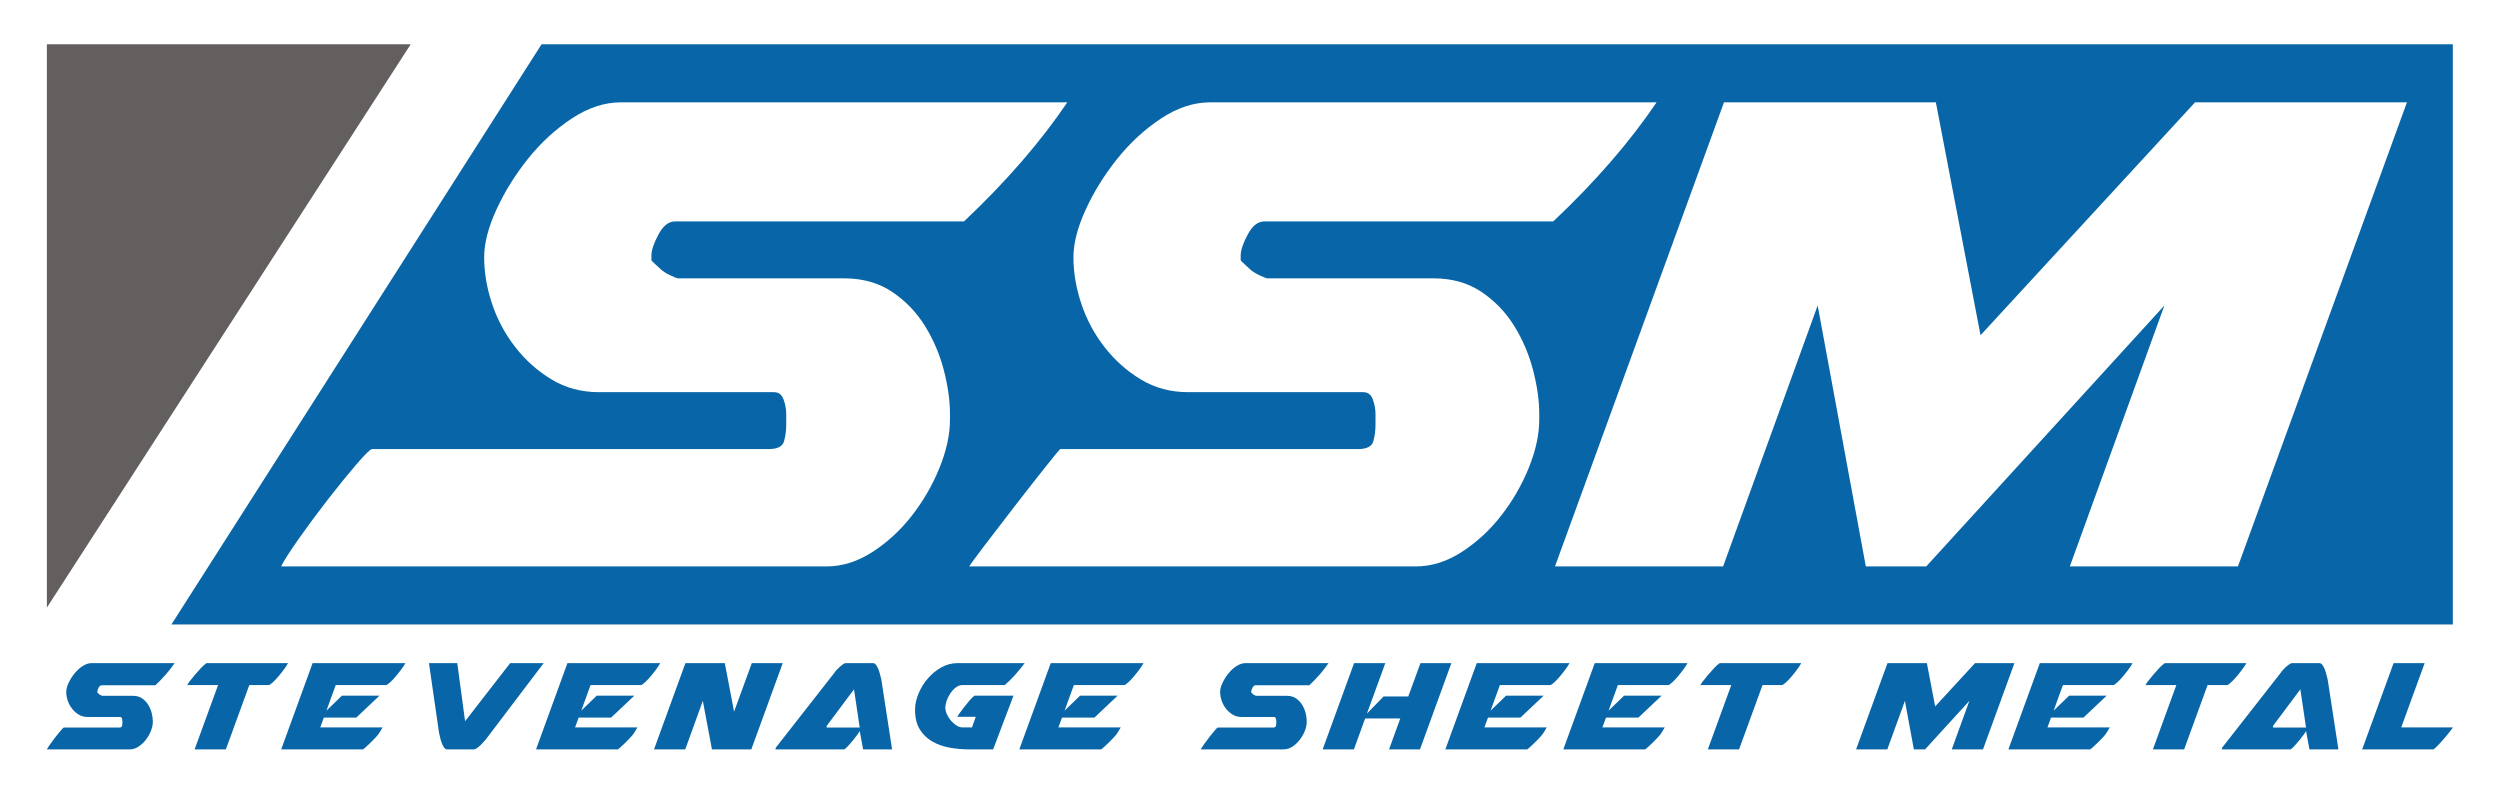 <?xml version="1.0" encoding="UTF-8" standalone="no"?>
<!DOCTYPE svg PUBLIC "-//W3C//DTD SVG 1.1//EN" "http://www.w3.org/Graphics/SVG/1.1/DTD/svg11.dtd">
<svg width="100%" height="100%" viewBox="0 0 3334 1059" version="1.1" xmlns="http://www.w3.org/2000/svg" xmlns:xlink="http://www.w3.org/1999/xlink" xml:space="preserve" xmlns:serif="http://www.serif.com/" style="fill-rule:evenodd;clip-rule:evenodd;stroke-linejoin:round;stroke-miterlimit:2;">
    <g id="Layer-1" serif:id="Layer 1" transform="matrix(4.167,0,0,4.167,0,0)">
        <g transform="matrix(1,0,0,1,716.229,32.755)">
            <path d="M0,148.517L-53.802,148.517L-23.539,65.01L-99.758,148.517L-119.095,148.517L-134.506,65.01L-164.769,148.517L-218.571,148.517L-164.489,-0.001L-96.678,-0.001L-82.384,74.537L-13.73,-0.001L54.084,-0.001L0,148.517ZM-318.044,51.7C-317.299,52.357 -316.74,52.869 -316.363,53.24C-315.618,53.992 -314.541,54.691 -313.14,55.344C-311.738,56.001 -310.946,56.323 -310.759,56.323L-257.515,56.323C-251.54,56.323 -246.405,57.774 -242.104,60.667C-237.81,63.565 -234.307,67.209 -231.596,71.596C-228.89,75.988 -226.881,80.703 -225.571,85.749C-224.267,90.791 -223.608,95.463 -223.608,99.757L-223.608,101.439C-223.608,106.3 -224.731,111.484 -226.973,116.993C-229.212,122.505 -232.157,127.597 -235.798,132.263C-239.442,136.937 -243.644,140.812 -248.408,143.894C-253.172,146.977 -258.077,148.517 -263.119,148.517L-406.033,148.517C-405.1,146.652 -377.451,110.966 -376.889,110.966L-281.616,110.966C-278.812,110.966 -277.18,110.125 -276.711,108.444C-276.247,106.763 -276.012,104.99 -276.012,103.122L-276.012,99.757C-276.012,98.267 -276.291,96.724 -276.852,95.135C-277.41,93.549 -278.441,92.752 -279.935,92.752L-335.979,92.752C-341.583,92.752 -346.626,91.399 -351.111,88.69C-355.592,85.985 -359.472,82.525 -362.739,78.322C-366.009,74.117 -368.485,69.495 -370.165,64.452C-371.846,59.406 -372.687,54.458 -372.687,49.599C-372.687,45.115 -371.383,40.029 -368.764,34.327C-366.15,28.63 -362.788,23.213 -358.675,18.073C-354.568,12.938 -349.896,8.643 -344.666,5.183C-339.436,1.729 -334.203,-0.001 -328.973,-0.001L-186.06,-0.001C-190.36,6.352 -195.262,12.707 -200.771,19.054C-206.283,25.407 -212.4,31.762 -219.126,38.109L-311.6,38.109C-313.658,38.109 -315.431,39.511 -316.922,42.314C-318.421,45.115 -319.164,47.357 -319.164,49.038L-319.164,50.44C-319.164,50.627 -318.793,51.047 -318.044,51.7M-506.634,51.7C-505.889,52.357 -505.33,52.869 -504.953,53.24C-504.208,53.992 -503.131,54.691 -501.729,55.344C-500.328,56.001 -499.536,56.323 -499.349,56.323L-446.105,56.323C-440.13,56.323 -434.995,57.774 -430.694,60.667C-426.4,63.565 -422.897,67.209 -420.186,71.596C-417.48,75.988 -415.471,80.703 -414.161,85.749C-412.857,90.791 -412.198,95.463 -412.198,99.757L-412.198,101.439C-412.198,106.3 -413.321,111.484 -415.563,116.993C-417.802,122.505 -420.747,127.597 -424.388,132.263C-428.032,136.937 -432.234,140.812 -436.998,143.894C-441.762,146.977 -446.666,148.517 -451.709,148.517L-626.271,148.517C-625.338,146.652 -623.424,143.661 -620.526,139.551C-617.633,135.443 -614.55,131.284 -611.281,127.079C-608.014,122.877 -604.974,119.143 -602.173,115.871C-599.37,112.604 -597.689,110.966 -597.128,110.966L-470.206,110.966C-467.402,110.966 -465.77,110.125 -465.301,108.444C-464.838,106.763 -464.602,104.99 -464.602,103.122L-464.602,99.757C-464.602,98.267 -464.881,96.724 -465.442,95.135C-466,93.549 -467.031,92.752 -468.525,92.752L-524.569,92.752C-530.173,92.752 -535.216,91.399 -539.701,88.69C-544.182,85.985 -548.062,82.525 -551.329,78.322C-554.599,74.117 -557.074,69.495 -558.755,64.452C-560.436,59.406 -561.277,54.458 -561.277,49.599C-561.277,45.115 -559.973,40.029 -557.354,34.327C-554.74,28.63 -551.378,23.213 -547.265,18.073C-543.158,12.938 -538.486,8.643 -533.256,5.183C-528.026,1.729 -522.793,-0.001 -517.563,-0.001L-374.65,-0.001C-378.95,6.352 -383.852,12.707 -389.361,19.054C-394.873,25.407 -400.99,31.762 -407.717,38.109L-500.19,38.109C-502.248,38.109 -504.021,39.511 -505.512,42.314C-507.011,45.115 -507.754,47.357 -507.754,49.038L-507.754,50.44C-507.754,50.627 -507.383,51.047 -506.634,51.7M-542.912,-18.582L-661.365,167.099L68.771,167.099L68.771,-18.582L-542.912,-18.582Z" style="fill:rgb(8,102,168);fill-rule:nonzero;"/>
        </g>
        <g transform="matrix(1,0,0,1,15,194.464)">
            <path d="M0,-180.291L0,0L116.444,-180.291L0,-180.291Z" style="fill:rgb(98,95,94);fill-rule:nonzero;"/>
        </g>
        <g transform="matrix(1,0,0,1,39.166,220.974)">
            <path d="M0,10.417L0,9.792C0,9.514 -0.052,9.226 -0.156,8.932C-0.261,8.637 -0.451,8.489 -0.729,8.489L-11.145,8.489C-12.187,8.489 -13.125,8.236 -13.957,7.735C-14.791,7.23 -15.511,6.589 -16.119,5.807C-16.726,5.025 -17.186,4.167 -17.498,3.228C-17.811,2.292 -17.968,1.373 -17.968,0.468C-17.968,-0.365 -17.725,-1.309 -17.239,-2.369C-16.753,-3.428 -16.128,-4.434 -15.364,-5.39C-14.6,-6.346 -13.731,-7.144 -12.759,-7.786C-11.788,-8.428 -10.815,-8.75 -9.843,-8.75L16.718,-8.75C15.919,-7.567 15.007,-6.388 13.984,-5.208C12.959,-4.028 11.823,-2.848 10.573,-1.668L-6.614,-1.668C-6.997,-1.668 -7.326,-1.407 -7.603,-0.886C-7.882,-0.365 -8.02,0.053 -8.02,0.364L-8.02,0.625C-8.02,0.661 -7.951,0.737 -7.812,0.86C-7.674,0.981 -7.57,1.076 -7.5,1.146C-7.361,1.286 -7.161,1.415 -6.9,1.535C-6.641,1.659 -6.492,1.718 -6.457,1.718L3.437,1.718C4.549,1.718 5.503,1.987 6.302,2.525C7.1,3.066 7.751,3.741 8.255,4.557C8.758,5.372 9.131,6.249 9.375,7.188C9.617,8.124 9.739,8.993 9.739,9.792L9.739,10.103C9.739,11.005 9.53,11.97 9.114,12.992C8.698,14.018 8.15,14.966 7.473,15.832C6.796,16.7 6.016,17.421 5.13,17.992C4.245,18.567 3.334,18.853 2.396,18.853L-24.166,18.853C-23.992,18.505 -23.636,17.95 -23.098,17.185C-22.56,16.423 -21.986,15.649 -21.378,14.867C-20.772,14.088 -20.207,13.393 -19.686,12.785C-19.166,12.18 -18.853,11.874 -18.748,11.874L-1.041,11.874C-0.521,11.874 -0.217,11.717 -0.13,11.406C-0.043,11.092 0,10.764 0,10.417Z" style="fill:rgb(8,102,168);fill-rule:nonzero;"/>
        </g>
        <g transform="matrix(1,0,0,1,69.788,232.795)">
            <path d="M0,-13.539L-9.843,-13.539L-9.843,-13.592C-9.809,-13.73 -9.557,-14.114 -9.089,-14.739C-8.619,-15.361 -8.065,-16.056 -7.421,-16.821C-6.78,-17.583 -6.12,-18.323 -5.443,-19.035C-4.766,-19.744 -4.184,-20.257 -3.698,-20.571L22.394,-20.571C22.15,-20.083 21.743,-19.45 21.17,-18.668C20.598,-17.889 19.99,-17.115 19.348,-16.353C18.705,-15.588 18.08,-14.926 17.473,-14.371C16.865,-13.816 16.422,-13.539 16.144,-13.539L9.998,-13.539L2.5,7.032L-7.5,7.032L0,-13.539Z" style="fill:rgb(8,102,168);fill-rule:nonzero;"/>
        </g>
        <g transform="matrix(1,0,0,1,129.732,239.827)">
            <path d="M0,-27.603C-0.244,-27.115 -0.652,-26.482 -1.225,-25.7C-1.798,-24.921 -2.405,-24.147 -3.048,-23.385C-3.69,-22.62 -4.315,-21.959 -4.923,-21.404C-5.53,-20.849 -5.972,-20.571 -6.25,-20.571L-22.291,-20.571L-25.259,-12.396L-20.312,-17.186L-8.282,-17.186L-15.728,-10.157L-26.092,-10.157L-27.239,-7.032L-7.292,-7.032C-7.326,-6.962 -7.414,-6.813 -7.552,-6.589C-7.692,-6.362 -7.83,-6.127 -7.969,-5.886C-8.108,-5.642 -8.247,-5.418 -8.385,-5.207C-8.524,-5 -8.611,-4.877 -8.646,-4.843C-8.959,-4.428 -9.385,-3.941 -9.921,-3.386C-10.461,-2.831 -10.989,-2.301 -11.51,-1.797C-12.032,-1.292 -12.491,-0.869 -12.891,-0.521C-13.29,-0.174 -13.507,0 -13.541,0L-39.737,0L-29.687,-27.603L0,-27.603Z" style="fill:rgb(8,102,168);fill-rule:nonzero;"/>
        </g>
        <g transform="matrix(1,0,0,1,163.271,239.827)">
            <path d="M0,-27.603L10.728,-27.603L-7.759,-3.229C-7.934,-3.021 -8.177,-2.741 -8.489,-2.396C-8.802,-2.049 -9.139,-1.693 -9.504,-1.329C-9.869,-0.964 -10.242,-0.65 -10.623,-0.39C-11.006,-0.129 -11.318,0 -11.561,0L-20.155,0C-20.538,0 -20.867,-0.191 -21.144,-0.572C-21.422,-0.956 -21.664,-1.424 -21.873,-1.979C-22.082,-2.534 -22.256,-3.117 -22.394,-3.725C-22.533,-4.33 -22.655,-4.843 -22.759,-5.261L-25.987,-27.603L-16.925,-27.603L-14.426,-9.01L0,-27.603Z" style="fill:rgb(8,102,168);fill-rule:nonzero;"/>
        </g>
        <g transform="matrix(1,0,0,1,211.289,239.827)">
            <path d="M0,-27.603C-0.244,-27.115 -0.652,-26.482 -1.225,-25.7C-1.798,-24.921 -2.405,-24.147 -3.048,-23.385C-3.69,-22.62 -4.315,-21.959 -4.923,-21.404C-5.53,-20.849 -5.972,-20.571 -6.25,-20.571L-22.291,-20.571L-25.259,-12.396L-20.312,-17.186L-8.282,-17.186L-15.728,-10.157L-26.092,-10.157L-27.239,-7.032L-7.292,-7.032C-7.326,-6.962 -7.414,-6.813 -7.552,-6.589C-7.692,-6.362 -7.831,-6.127 -7.969,-5.886C-8.108,-5.642 -8.247,-5.418 -8.385,-5.207C-8.524,-5 -8.611,-4.877 -8.646,-4.843C-8.959,-4.428 -9.385,-3.941 -9.921,-3.386C-10.461,-2.831 -10.989,-2.301 -11.51,-1.797C-12.032,-1.292 -12.491,-0.869 -12.891,-0.521C-13.29,-0.174 -13.507,0 -13.541,0L-39.737,0L-29.687,-27.603L0,-27.603Z" style="fill:rgb(8,102,168);fill-rule:nonzero;"/>
        </g>
        <g transform="matrix(1,0,0,1,219.359,239.827)">
            <path d="M0,-27.603L12.603,-27.603L15.573,-12.082L21.249,-27.603L31.144,-27.603L21.092,0L8.489,0L5.573,-15.521L-0.052,0L-10.05,0L0,-27.603Z" style="fill:rgb(8,102,168);fill-rule:nonzero;"/>
        </g>
        <g transform="matrix(1,0,0,1,264.565,219.203)">
            <path d="M0,13.645L10.573,13.645L8.75,1.406L0,13.124L0,13.645ZM11.666,20.624L10.573,14.738C10.503,14.948 10.251,15.346 9.818,15.938C9.383,16.526 8.897,17.151 8.359,17.812C7.821,18.471 7.291,19.079 6.771,19.634C6.25,20.189 5.867,20.52 5.625,20.624L-16.405,20.624C-16.335,20.346 -16.3,20.226 -16.3,20.259L-16.3,20.102L2.448,-3.855C2.552,-4.062 2.761,-4.339 3.073,-4.687C3.386,-5.034 3.725,-5.374 4.089,-5.701C4.453,-6.032 4.818,-6.326 5.182,-6.587C5.546,-6.848 5.85,-6.979 6.094,-6.979L14.843,-6.979C15.19,-6.979 15.511,-6.789 15.807,-6.405C16.101,-6.024 16.353,-5.556 16.562,-5.001C16.769,-4.443 16.953,-3.863 17.109,-3.255C17.266,-2.647 17.394,-2.137 17.5,-1.719L20.937,20.624L11.666,20.624Z" style="fill:rgb(8,102,168);fill-rule:nonzero;"/>
        </g>
        <g transform="matrix(1,0,0,1,324.354,229.41)">
            <path d="M0,-6.769L-6.51,10.417L-14.27,10.417C-16.423,10.417 -18.524,10.226 -20.571,9.845C-22.621,9.461 -24.461,8.794 -26.092,7.838C-27.725,6.885 -29.035,5.591 -30.024,3.959C-31.014,2.328 -31.508,0.26 -31.508,-2.24C-31.508,-3.905 -31.144,-5.623 -30.415,-7.394C-29.685,-9.165 -28.696,-10.78 -27.446,-12.237C-26.196,-13.697 -24.755,-14.885 -23.123,-15.805C-21.492,-16.724 -19.756,-17.186 -17.916,-17.186L3.593,-17.186C2.585,-15.866 1.571,-14.625 0.547,-13.462C-0.478,-12.299 -1.598,-11.197 -2.812,-10.155L-16.353,-10.155C-16.91,-10.155 -17.446,-10.006 -17.968,-9.712C-18.489,-9.417 -18.967,-9.025 -19.4,-8.54C-19.834,-8.053 -20.225,-7.506 -20.571,-6.901C-20.919,-6.293 -21.196,-5.693 -21.405,-5.104C-21.684,-4.199 -21.821,-3.49 -21.821,-2.969C-21.821,-2.307 -21.657,-1.604 -21.326,-0.858C-20.997,-0.113 -20.564,0.574 -20.025,1.199C-19.487,1.824 -18.897,2.345 -18.255,2.76C-17.612,3.177 -16.978,3.385 -16.353,3.385L-13.28,3.385L-12.082,-0.001L-17.968,-0.001L-17.968,-0.051C-17.934,-0.155 -17.717,-0.494 -17.317,-1.066C-16.918,-1.64 -16.44,-2.282 -15.885,-2.994C-15.329,-3.706 -14.747,-4.418 -14.139,-5.129C-13.532,-5.841 -12.986,-6.388 -12.5,-6.769L0,-6.769Z" style="fill:rgb(8,102,168);fill-rule:nonzero;"/>
        </g>
        <g transform="matrix(1,0,0,1,365.965,239.827)">
            <path d="M0,-27.603C-0.244,-27.115 -0.652,-26.482 -1.225,-25.7C-1.798,-24.921 -2.405,-24.147 -3.048,-23.385C-3.69,-22.62 -4.315,-21.959 -4.923,-21.404C-5.53,-20.849 -5.972,-20.571 -6.25,-20.571L-22.291,-20.571L-25.259,-12.396L-20.312,-17.186L-8.282,-17.186L-15.728,-10.157L-26.092,-10.157L-27.239,-7.032L-7.292,-7.032C-7.326,-6.962 -7.414,-6.813 -7.552,-6.589C-7.692,-6.362 -7.83,-6.127 -7.969,-5.886C-8.108,-5.642 -8.247,-5.418 -8.385,-5.207C-8.524,-5 -8.611,-4.877 -8.646,-4.843C-8.959,-4.428 -9.385,-3.941 -9.921,-3.386C-10.461,-2.831 -10.989,-2.301 -11.51,-1.797C-12.032,-1.292 -12.491,-0.869 -12.891,-0.521C-13.29,-0.174 -13.507,0 -13.541,0L-39.737,0L-29.687,-27.603L0,-27.603Z" style="fill:rgb(8,102,168);fill-rule:nonzero;"/>
        </g>
        <g transform="matrix(1,0,0,1,408.461,220.974)">
            <path d="M0,10.417L0,9.792C0,9.514 -0.052,9.226 -0.156,8.932C-0.261,8.637 -0.451,8.489 -0.729,8.489L-11.145,8.489C-12.187,8.489 -13.125,8.236 -13.957,7.735C-14.791,7.23 -15.511,6.589 -16.119,5.807C-16.726,5.025 -17.186,4.167 -17.498,3.228C-17.811,2.292 -17.968,1.373 -17.968,0.468C-17.968,-0.365 -17.725,-1.309 -17.239,-2.369C-16.753,-3.428 -16.128,-4.434 -15.364,-5.39C-14.6,-6.346 -13.731,-7.144 -12.759,-7.786C-11.788,-8.428 -10.815,-8.75 -9.843,-8.75L16.718,-8.75C15.919,-7.567 15.007,-6.388 13.984,-5.208C12.959,-4.028 11.823,-2.848 10.573,-1.668L-6.614,-1.668C-6.997,-1.668 -7.326,-1.407 -7.603,-0.886C-7.882,-0.365 -8.02,0.053 -8.02,0.364L-8.02,0.625C-8.02,0.661 -7.951,0.737 -7.812,0.86C-7.674,0.981 -7.57,1.076 -7.5,1.146C-7.361,1.286 -7.161,1.415 -6.9,1.535C-6.641,1.659 -6.492,1.718 -6.457,1.718L3.437,1.718C4.549,1.718 5.503,1.987 6.302,2.525C7.1,3.066 7.751,3.741 8.255,4.557C8.758,5.372 9.131,6.249 9.375,7.188C9.617,8.124 9.739,8.993 9.739,9.792L9.739,10.103C9.739,11.005 9.53,11.97 9.114,12.992C8.698,14.018 8.15,14.966 7.473,15.832C6.796,16.7 6.016,17.421 5.13,17.992C4.245,18.567 3.334,18.853 2.396,18.853L-24.166,18.853C-23.992,18.505 -23.636,17.95 -23.098,17.185C-22.56,16.423 -21.986,15.649 -21.378,14.867C-20.772,14.088 -20.207,13.393 -19.686,12.785C-19.166,12.18 -18.853,11.874 -18.748,11.874L-1.041,11.874C-0.521,11.874 -0.217,11.717 -0.13,11.406C-0.043,11.092 0,10.764 0,10.417Z" style="fill:rgb(8,102,168);fill-rule:nonzero;"/>
        </g>
        <g transform="matrix(1,0,0,1,433.354,239.827)">
            <path d="M0,-27.603L10,-27.603L4.116,-11.457L9.427,-16.925L17.343,-16.925L21.249,-27.603L31.144,-27.603L21.092,0L11.198,0L14.791,-9.896L3.543,-9.896L-0.052,0L-10.05,0L0,-27.603Z" style="fill:rgb(8,102,168);fill-rule:nonzero;"/>
        </g>
        <g transform="matrix(1,0,0,1,502.308,239.827)">
            <path d="M0,-27.603C-0.244,-27.115 -0.65,-26.482 -1.225,-25.7C-1.796,-24.921 -2.405,-24.147 -3.046,-23.385C-3.691,-22.62 -4.316,-21.959 -4.921,-21.404C-5.53,-20.849 -5.972,-20.571 -6.25,-20.571L-22.292,-20.571L-25.26,-12.396L-20.311,-17.186L-8.282,-17.186L-15.728,-10.157L-26.092,-10.157L-27.239,-7.032L-7.292,-7.032C-7.326,-6.962 -7.413,-6.813 -7.553,-6.589C-7.69,-6.362 -7.831,-6.127 -7.968,-5.886C-8.108,-5.642 -8.248,-5.418 -8.385,-5.207C-8.526,-5 -8.612,-4.877 -8.646,-4.843C-8.957,-4.428 -9.383,-3.941 -9.921,-3.386C-10.459,-2.831 -10.989,-2.301 -11.51,-1.797C-12.032,-1.292 -12.491,-0.869 -12.889,-0.521C-13.29,-0.174 -13.506,0 -13.542,0L-39.737,0L-29.685,-27.603L0,-27.603Z" style="fill:rgb(8,102,168);fill-rule:nonzero;"/>
        </g>
        <g transform="matrix(1,0,0,1,540.065,239.827)">
            <path d="M0,-27.603C-0.244,-27.115 -0.65,-26.482 -1.225,-25.7C-1.796,-24.921 -2.405,-24.147 -3.046,-23.385C-3.691,-22.62 -4.316,-21.959 -4.921,-21.404C-5.53,-20.849 -5.972,-20.571 -6.25,-20.571L-22.292,-20.571L-25.26,-12.396L-20.31,-17.186L-8.282,-17.186L-15.728,-10.157L-26.092,-10.157L-27.239,-7.032L-7.292,-7.032C-7.326,-6.962 -7.413,-6.813 -7.553,-6.589C-7.69,-6.362 -7.83,-6.127 -7.968,-5.886C-8.108,-5.642 -8.248,-5.418 -8.385,-5.207C-8.526,-5 -8.612,-4.877 -8.646,-4.843C-8.957,-4.428 -9.383,-3.941 -9.921,-3.386C-10.459,-2.831 -10.989,-2.301 -11.51,-1.797C-12.032,-1.292 -12.491,-0.869 -12.889,-0.521C-13.29,-0.174 -13.506,0 -13.542,0L-39.738,0L-29.685,-27.603L0,-27.603Z" style="fill:rgb(8,102,168);fill-rule:nonzero;"/>
        </g>
        <g transform="matrix(1,0,0,1,554.072,232.795)">
            <path d="M0,-13.539L-9.843,-13.539L-9.843,-13.592C-9.809,-13.73 -9.557,-14.114 -9.086,-14.739C-8.618,-15.361 -8.063,-16.056 -7.421,-16.821C-6.779,-17.583 -6.118,-18.323 -5.44,-19.035C-4.764,-19.744 -4.184,-20.257 -3.697,-20.571L22.396,-20.571C22.152,-20.083 21.745,-19.45 21.171,-18.668C20.599,-17.889 19.991,-17.115 19.349,-16.353C18.705,-15.588 18.08,-14.926 17.474,-14.371C16.866,-13.816 16.423,-13.539 16.146,-13.539L10,-13.539L2.5,7.032L-7.497,7.032L0,-13.539Z" style="fill:rgb(8,102,168);fill-rule:nonzero;"/>
        </g>
        <g transform="matrix(1,0,0,1,624.642,212.224)">
            <path d="M0,27.603L5.625,12.082L-8.542,27.603L-12.135,27.603L-15,12.082L-20.624,27.603L-30.624,27.603L-20.571,0L-7.968,0L-5.314,13.853L7.447,0L20.05,0L10,27.603L0,27.603Z" style="fill:rgb(8,102,168);fill-rule:nonzero;"/>
        </g>
        <g transform="matrix(1,0,0,1,682.502,239.827)">
            <path d="M0,-27.603C-0.244,-27.115 -0.65,-26.482 -1.225,-25.7C-1.797,-24.921 -2.405,-24.147 -3.046,-23.385C-3.691,-22.62 -4.316,-21.959 -4.921,-21.404C-5.53,-20.849 -5.972,-20.571 -6.25,-20.571L-22.292,-20.571L-25.26,-12.396L-20.311,-17.186L-8.282,-17.186L-15.728,-10.157L-26.092,-10.157L-27.239,-7.032L-7.292,-7.032C-7.326,-6.962 -7.413,-6.813 -7.553,-6.589C-7.69,-6.362 -7.831,-6.127 -7.968,-5.886C-8.108,-5.642 -8.248,-5.418 -8.385,-5.207C-8.526,-5 -8.612,-4.877 -8.646,-4.843C-8.957,-4.428 -9.383,-3.941 -9.921,-3.386C-10.459,-2.831 -10.989,-2.301 -11.51,-1.797C-12.032,-1.292 -12.491,-0.869 -12.889,-0.521C-13.29,-0.174 -13.506,0 -13.542,0L-39.738,0L-29.685,-27.603L0,-27.603Z" style="fill:rgb(8,102,168);fill-rule:nonzero;"/>
        </g>
        <g transform="matrix(1,0,0,1,696.51,232.795)">
            <path d="M0,-13.539L-9.843,-13.539L-9.843,-13.592C-9.809,-13.73 -9.557,-14.114 -9.086,-14.739C-8.618,-15.361 -8.063,-16.056 -7.421,-16.821C-6.78,-17.583 -6.118,-18.323 -5.44,-19.035C-4.764,-19.744 -4.184,-20.257 -3.697,-20.571L22.396,-20.571C22.152,-20.083 21.745,-19.45 21.171,-18.668C20.599,-17.889 19.991,-17.115 19.349,-16.353C18.705,-15.588 18.08,-14.926 17.474,-14.371C16.866,-13.816 16.423,-13.539 16.146,-13.539L10,-13.539L2.5,7.032L-7.497,7.032L0,-13.539Z" style="fill:rgb(8,102,168);fill-rule:nonzero;"/>
        </g>
        <g transform="matrix(1,0,0,1,727.447,219.203)">
            <path d="M0,13.645L10.571,13.645L8.75,1.406L0,13.124L0,13.645ZM11.667,20.624L10.571,14.738C10.501,14.948 10.252,15.346 9.818,15.938C9.383,16.526 8.898,17.151 8.36,17.812C7.819,18.471 7.292,19.079 6.771,19.634C6.25,20.189 5.869,20.52 5.625,20.624L-16.404,20.624C-16.336,20.346 -16.3,20.226 -16.3,20.259L-16.3,20.102L2.45,-3.855C2.553,-4.062 2.761,-4.339 3.074,-4.687C3.386,-5.034 3.725,-5.374 4.089,-5.701C4.453,-6.032 4.818,-6.326 5.182,-6.587C5.546,-6.848 5.849,-6.979 6.093,-6.979L14.843,-6.979C15.19,-6.979 15.512,-6.789 15.807,-6.405C16.101,-6.024 16.353,-5.556 16.561,-5.001C16.771,-4.443 16.953,-3.863 17.11,-3.255C17.264,-2.647 17.396,-2.137 17.5,-1.719L20.936,20.624L11.667,20.624Z" style="fill:rgb(8,102,168);fill-rule:nonzero;"/>
        </g>
        <g transform="matrix(1,0,0,1,755.986,212.224)">
            <path d="M0,27.603L10.053,0L19.999,0L12.5,20.571L29.01,20.571C29.043,20.571 28.844,20.868 28.41,21.457C27.976,22.048 27.429,22.735 26.771,23.514C26.109,24.296 25.417,25.078 24.685,25.857C23.957,26.639 23.349,27.222 22.864,27.603L0,27.603Z" style="fill:rgb(8,102,168);fill-rule:nonzero;"/>
        </g>
    </g>
</svg>
